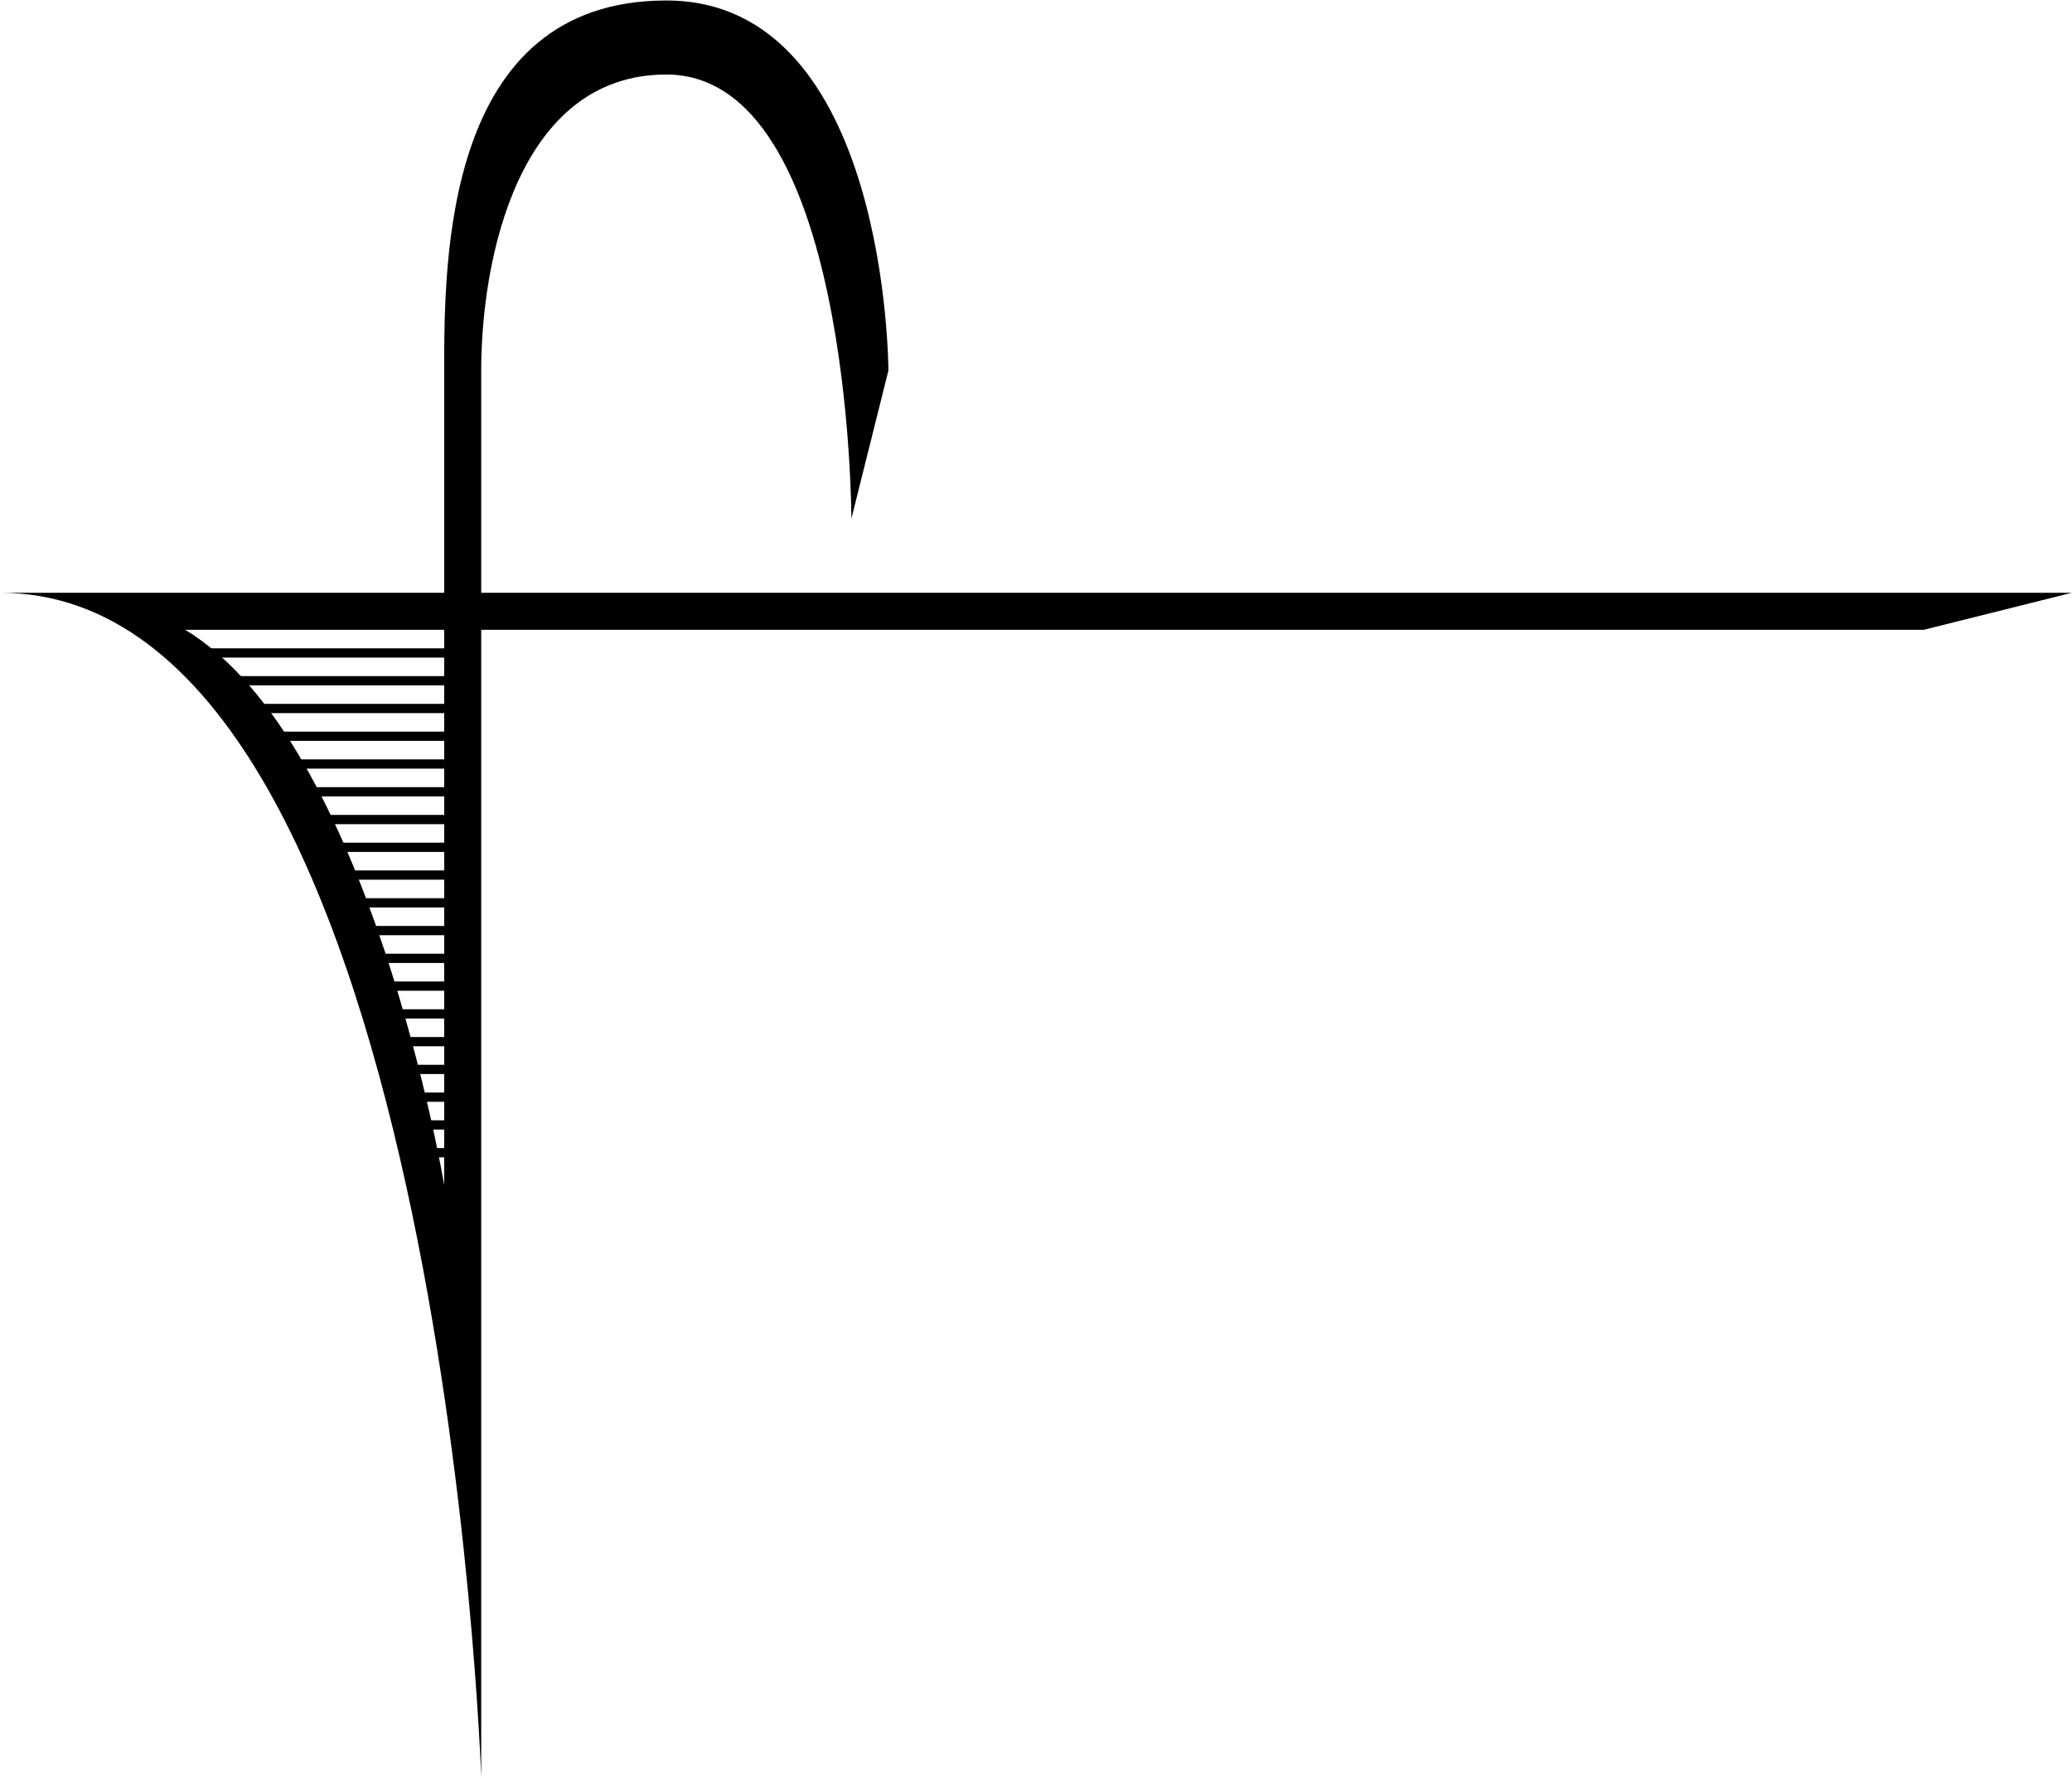 <svg xmlns="http://www.w3.org/2000/svg" viewBox="0 0 503.78 432.13">
  <defs>
    <style>
      .ffill {
        color: #faf3eb;
        stroke-width: 0.25px;
      }
    </style>
  </defs>
  <title>flieghund.com</title>
  <g>
    <path class="ffill" d="M179.5,288" transform="translate(-72.25 -143.88)"/>
    <path class="ffill" d="M189.25,576s-9.75-288-117-288h108V234c0-27,0-90,54-90s54,90,54,90l-9,36s0-108-45-108c-36,0-45,45-45,72v54H576l-36,9H189.25Zm-9-144V297h-63C162.25,324,180.25,432,180.25,432Z" transform="translate(-72.25 -143.88)"/>
    <rect class="ffill" x="49.5" y="157.63" width="58.5" height="2.25"/>
    <rect class="ffill" x="56.25" y="164.38" width="51.75" height="2.25"/>
    <rect class="ffill" x="60.75" y="171.13" width="47.25" height="2.25"/>
    <rect class="ffill" x="67.5" y="177.88" width="40.5" height="2.25"/>
    <rect class="ffill" x="69.75" y="184.63" width="38.25" height="2.25"/>
    <rect class="ffill" x="74.25" y="191.38" width="33.75" height="2.25"/>
    <rect class="ffill" x="78.75" y="198.13" width="29.25" height="2.25"/>
    <rect class="ffill" x="81" y="204.88" width="27" height="2.25"/>
    <rect class="ffill" x="83.25" y="211.63" width="24.75" height="2.25"/>
    <rect class="ffill" x="87.75" y="218.38" width="20.25" height="2.25"/>
    <rect class="ffill" x="90" y="225.13" width="18" height="2.25"/>
    <rect class="ffill" x="92.25" y="231.88" width="15.75" height="2.25"/>
    <rect class="ffill" x="94.5" y="238.63" width="13.5" height="2.25"/>
    <rect class="ffill" x="96.75" y="245.38" width="11.25" height="2.25"/>
    <rect class="ffill" x="96.75" y="252.13" width="11.25" height="2.25"/>
    <rect class="ffill" x="99" y="258.88" width="9" height="2.25"/>
    <rect class="ffill" x="101.25" y="265.63" width="6.75" height="2.25"/>
    <rect class="ffill" x="103.5" y="272.38" width="4.5" height="2.25"/>
    <rect class="ffill" x="105.75" y="279.13" width="2.25" height="2.25"/>
  </g>
</svg>
